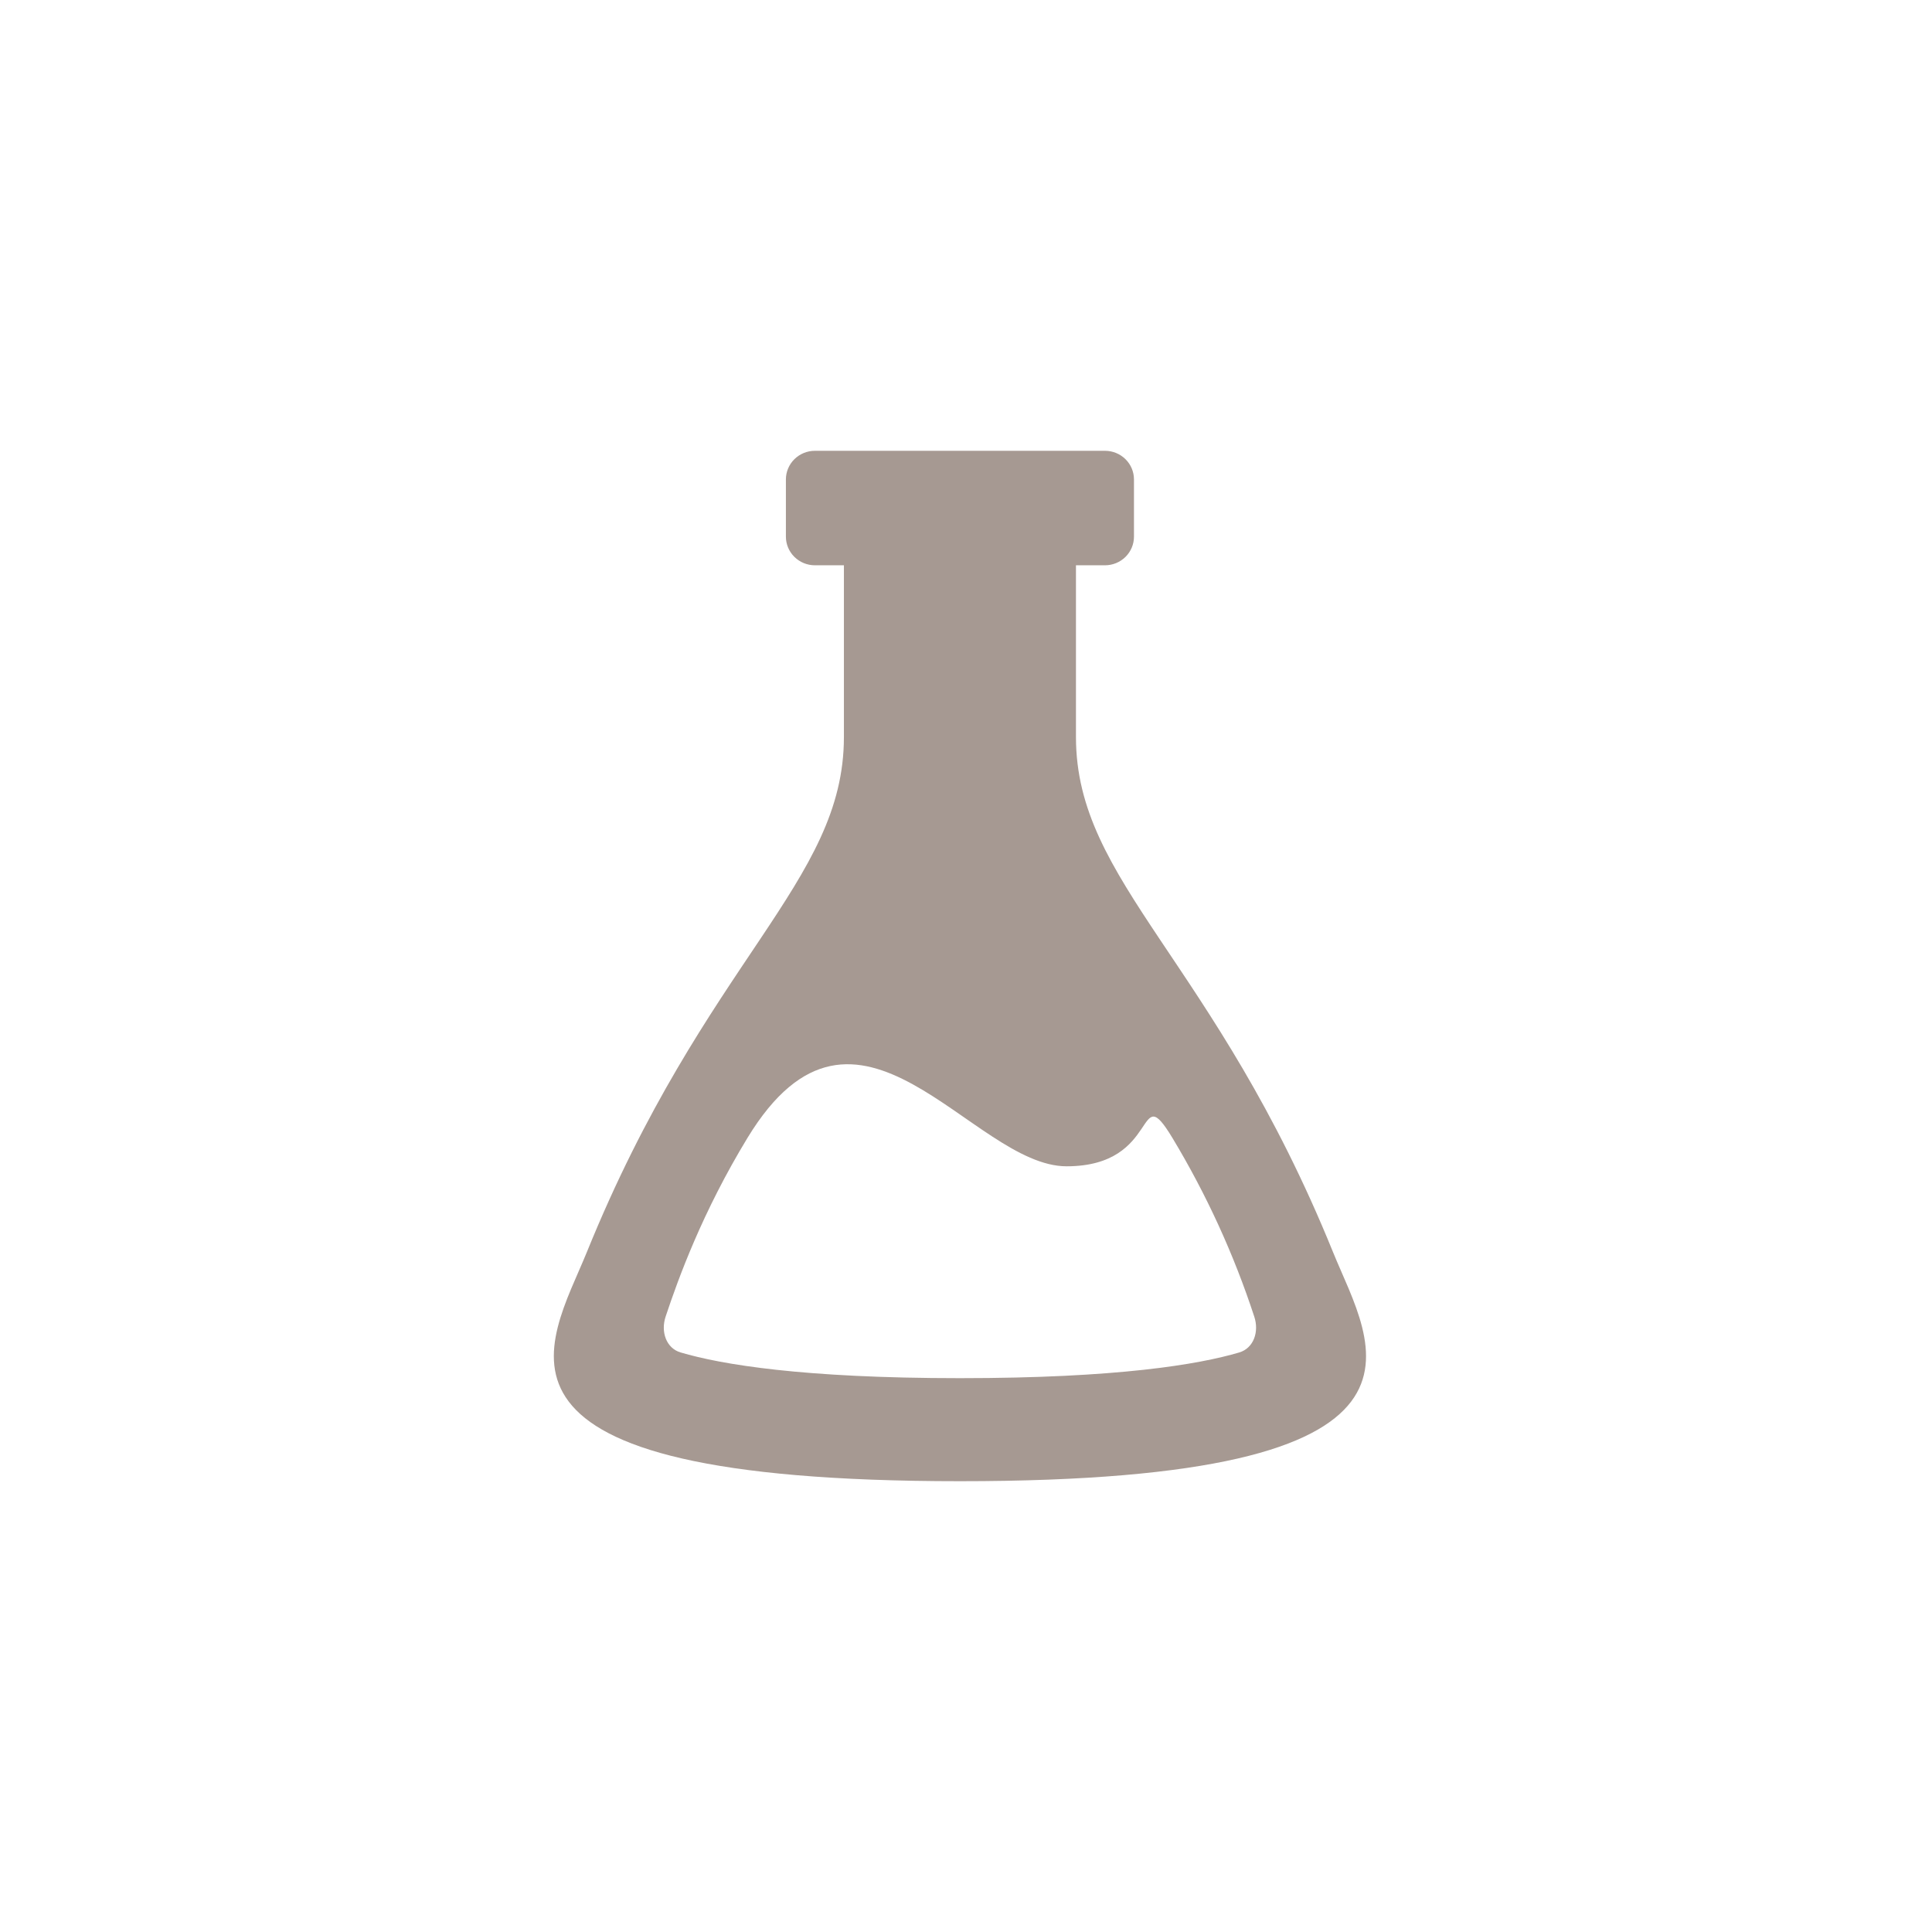 <svg width="150" height="150" viewBox="0 0 150 150" fill="none" xmlns="http://www.w3.org/2000/svg">
<path fill-rule="evenodd" clip-rule="evenodd" d="M103.499 97.222C94.289 74.524 83.537 68.542 83.537 57.222V43.889H85.79C86.387 43.889 86.96 43.655 87.382 43.238C87.804 42.821 88.041 42.256 88.041 41.667V37.222C88.041 36.633 87.804 36.068 87.382 35.651C86.96 35.234 86.387 35 85.79 35H63.269C62.672 35 62.099 35.234 61.677 35.651C61.255 36.068 61.017 36.633 61.017 37.222V41.667C61.017 42.256 61.255 42.821 61.677 43.238C62.099 43.655 62.672 43.889 63.269 43.889H65.521V57.222C65.521 68.542 54.77 74.524 45.559 97.222C42.627 104.444 35.097 115 74.529 115C113.962 115 106.431 104.444 103.499 97.222ZM96.216 105.004C93.055 105.938 86.762 107 74.529 107C62.297 107 56.004 105.938 52.843 105.004C51.721 104.676 51.284 103.391 51.681 102.213C52.671 99.236 54.541 94.089 58.036 88.342C66.575 74.302 75.435 90.551 82.808 90.551C90.181 90.551 88.159 83.613 91.023 88.342C93.659 92.718 95.791 97.37 97.378 102.213C97.775 103.391 97.338 104.671 96.216 105.004Z" fill="#A69992"/>
</svg>
